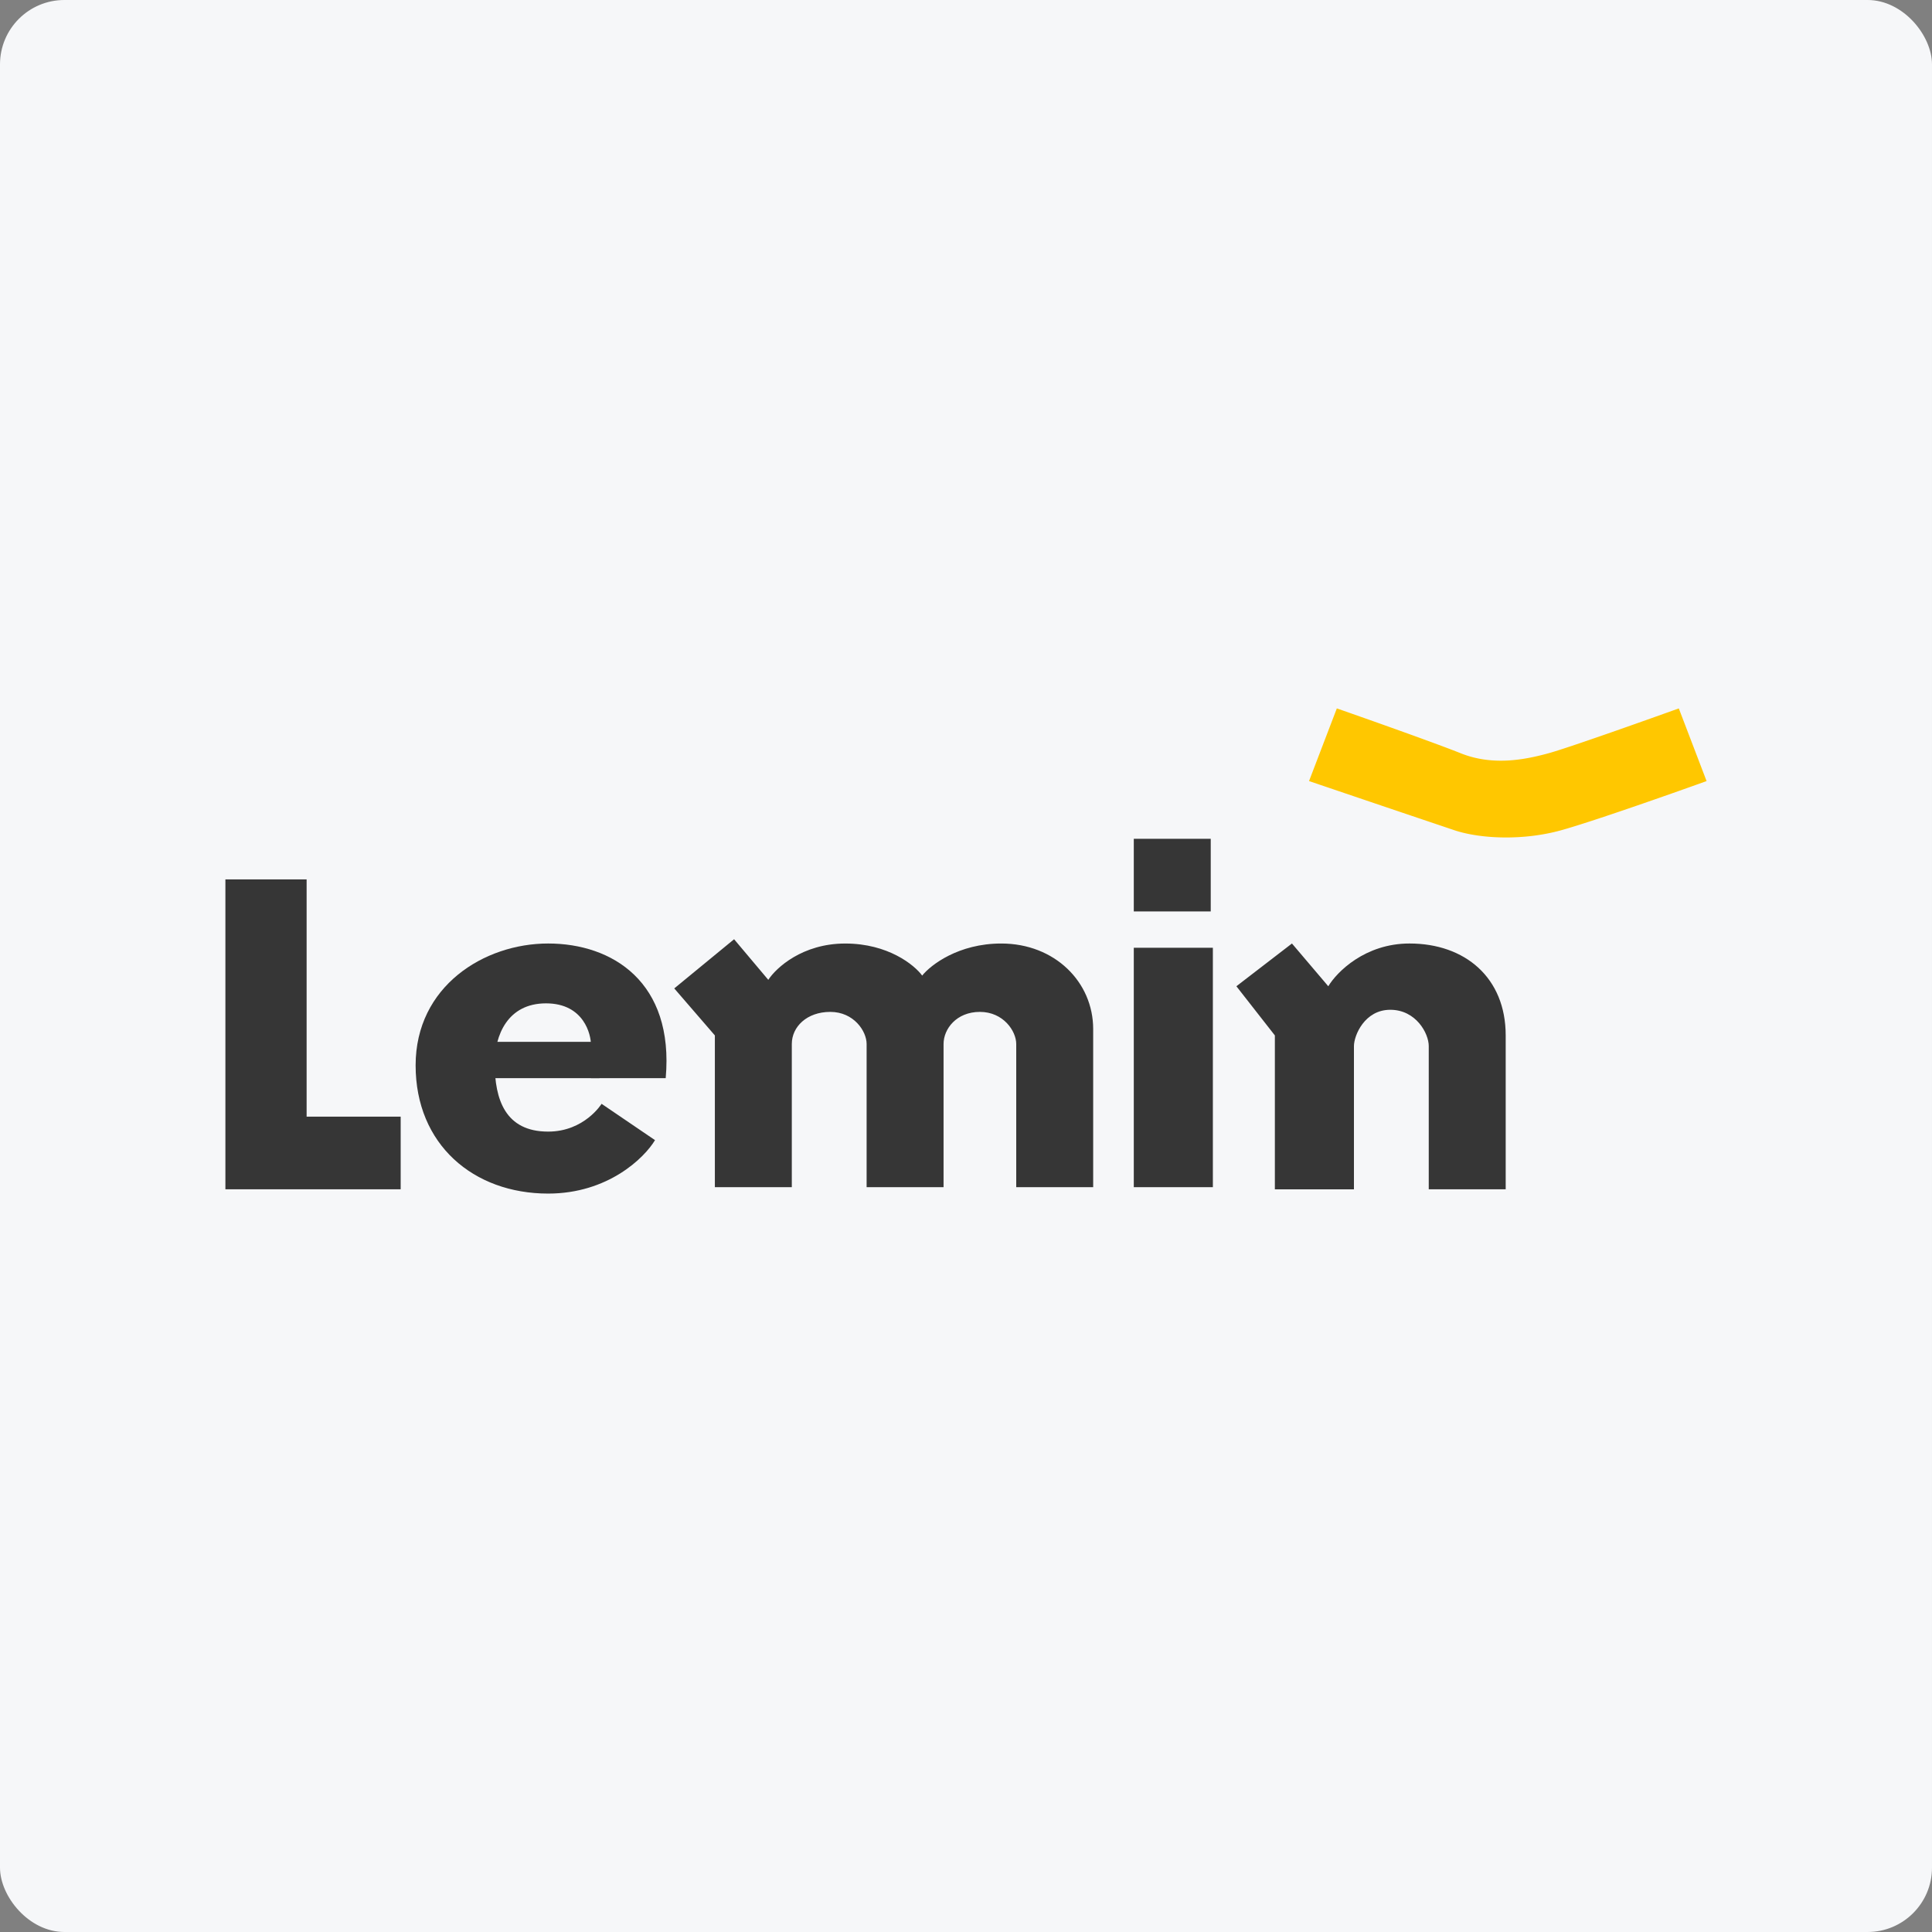 <svg xmlns="http://www.w3.org/2000/svg" width="150" height="150" fill="none"><rect width="100%" height="100%" fill="#808080" stroke="none"/><rect width="150" height="150" fill="#f6f7f9" rx="5"/><path fill="#363636" d="M23.806 86.695v-18.42H17.5v24.062h13.608v-5.642zm27.049 1.825-4.148-2.82s-1.328 2.157-4.15 2.157c-3.322 0-4.148-2.49-4.148-5.31 0-2.158.996-4.647 3.983-4.647s3.485 2.49 3.485 3.153v2.655h5.808c.664-7.468-4.149-10.455-9.127-10.455s-10.289 3.32-10.289 9.46 4.48 9.956 10.289 9.956c4.646 0 7.467-2.766 8.297-4.148z"/><path fill="#363636" d="M37.911 83.708h8.63v-2.821h-8.63zm23.565 8.463h-5.974V80.39l-3.153-3.65 4.646-3.818 2.655 3.153c.609-.94 2.655-2.82 5.974-2.82s5.366 1.659 5.974 2.489c.664-.83 2.822-2.49 6.14-2.49 4.15 0 7.136 2.987 7.136 6.638v12.28H78.9V81.053c0-.996-.996-2.49-2.821-2.49s-2.821 1.328-2.821 2.49V92.17h-5.974V81.053c0-.996-.996-2.49-2.821-2.49s-2.987 1.162-2.987 2.49V92.17zm32.691-18.586h-6.14v18.586h6.14zm-6.14-8.463v5.642h5.974v-5.642zM98.98 80.39l-2.987-3.818 4.314-3.319 2.821 3.32c.664-1.107 2.854-3.32 6.306-3.32 4.315 0 7.468 2.656 7.468 7.136v11.948h-5.974V81.22c0-.996-.996-2.821-2.987-2.821s-2.821 1.991-2.821 2.82v11.12h-6.14V80.388z"/><path fill="#ffc700" d="M101.633 60.642 103.791 55c2.378.83 7.633 2.688 9.624 3.485 2.49.995 4.979.498 6.804 0 1.461-.398 7.357-2.49 10.123-3.485l2.157 5.642c-2.765.996-8.894 3.153-11.284 3.817-2.987.83-6.306.664-8.297 0a4513 4513 0 0 1-11.285-3.817"/></svg>